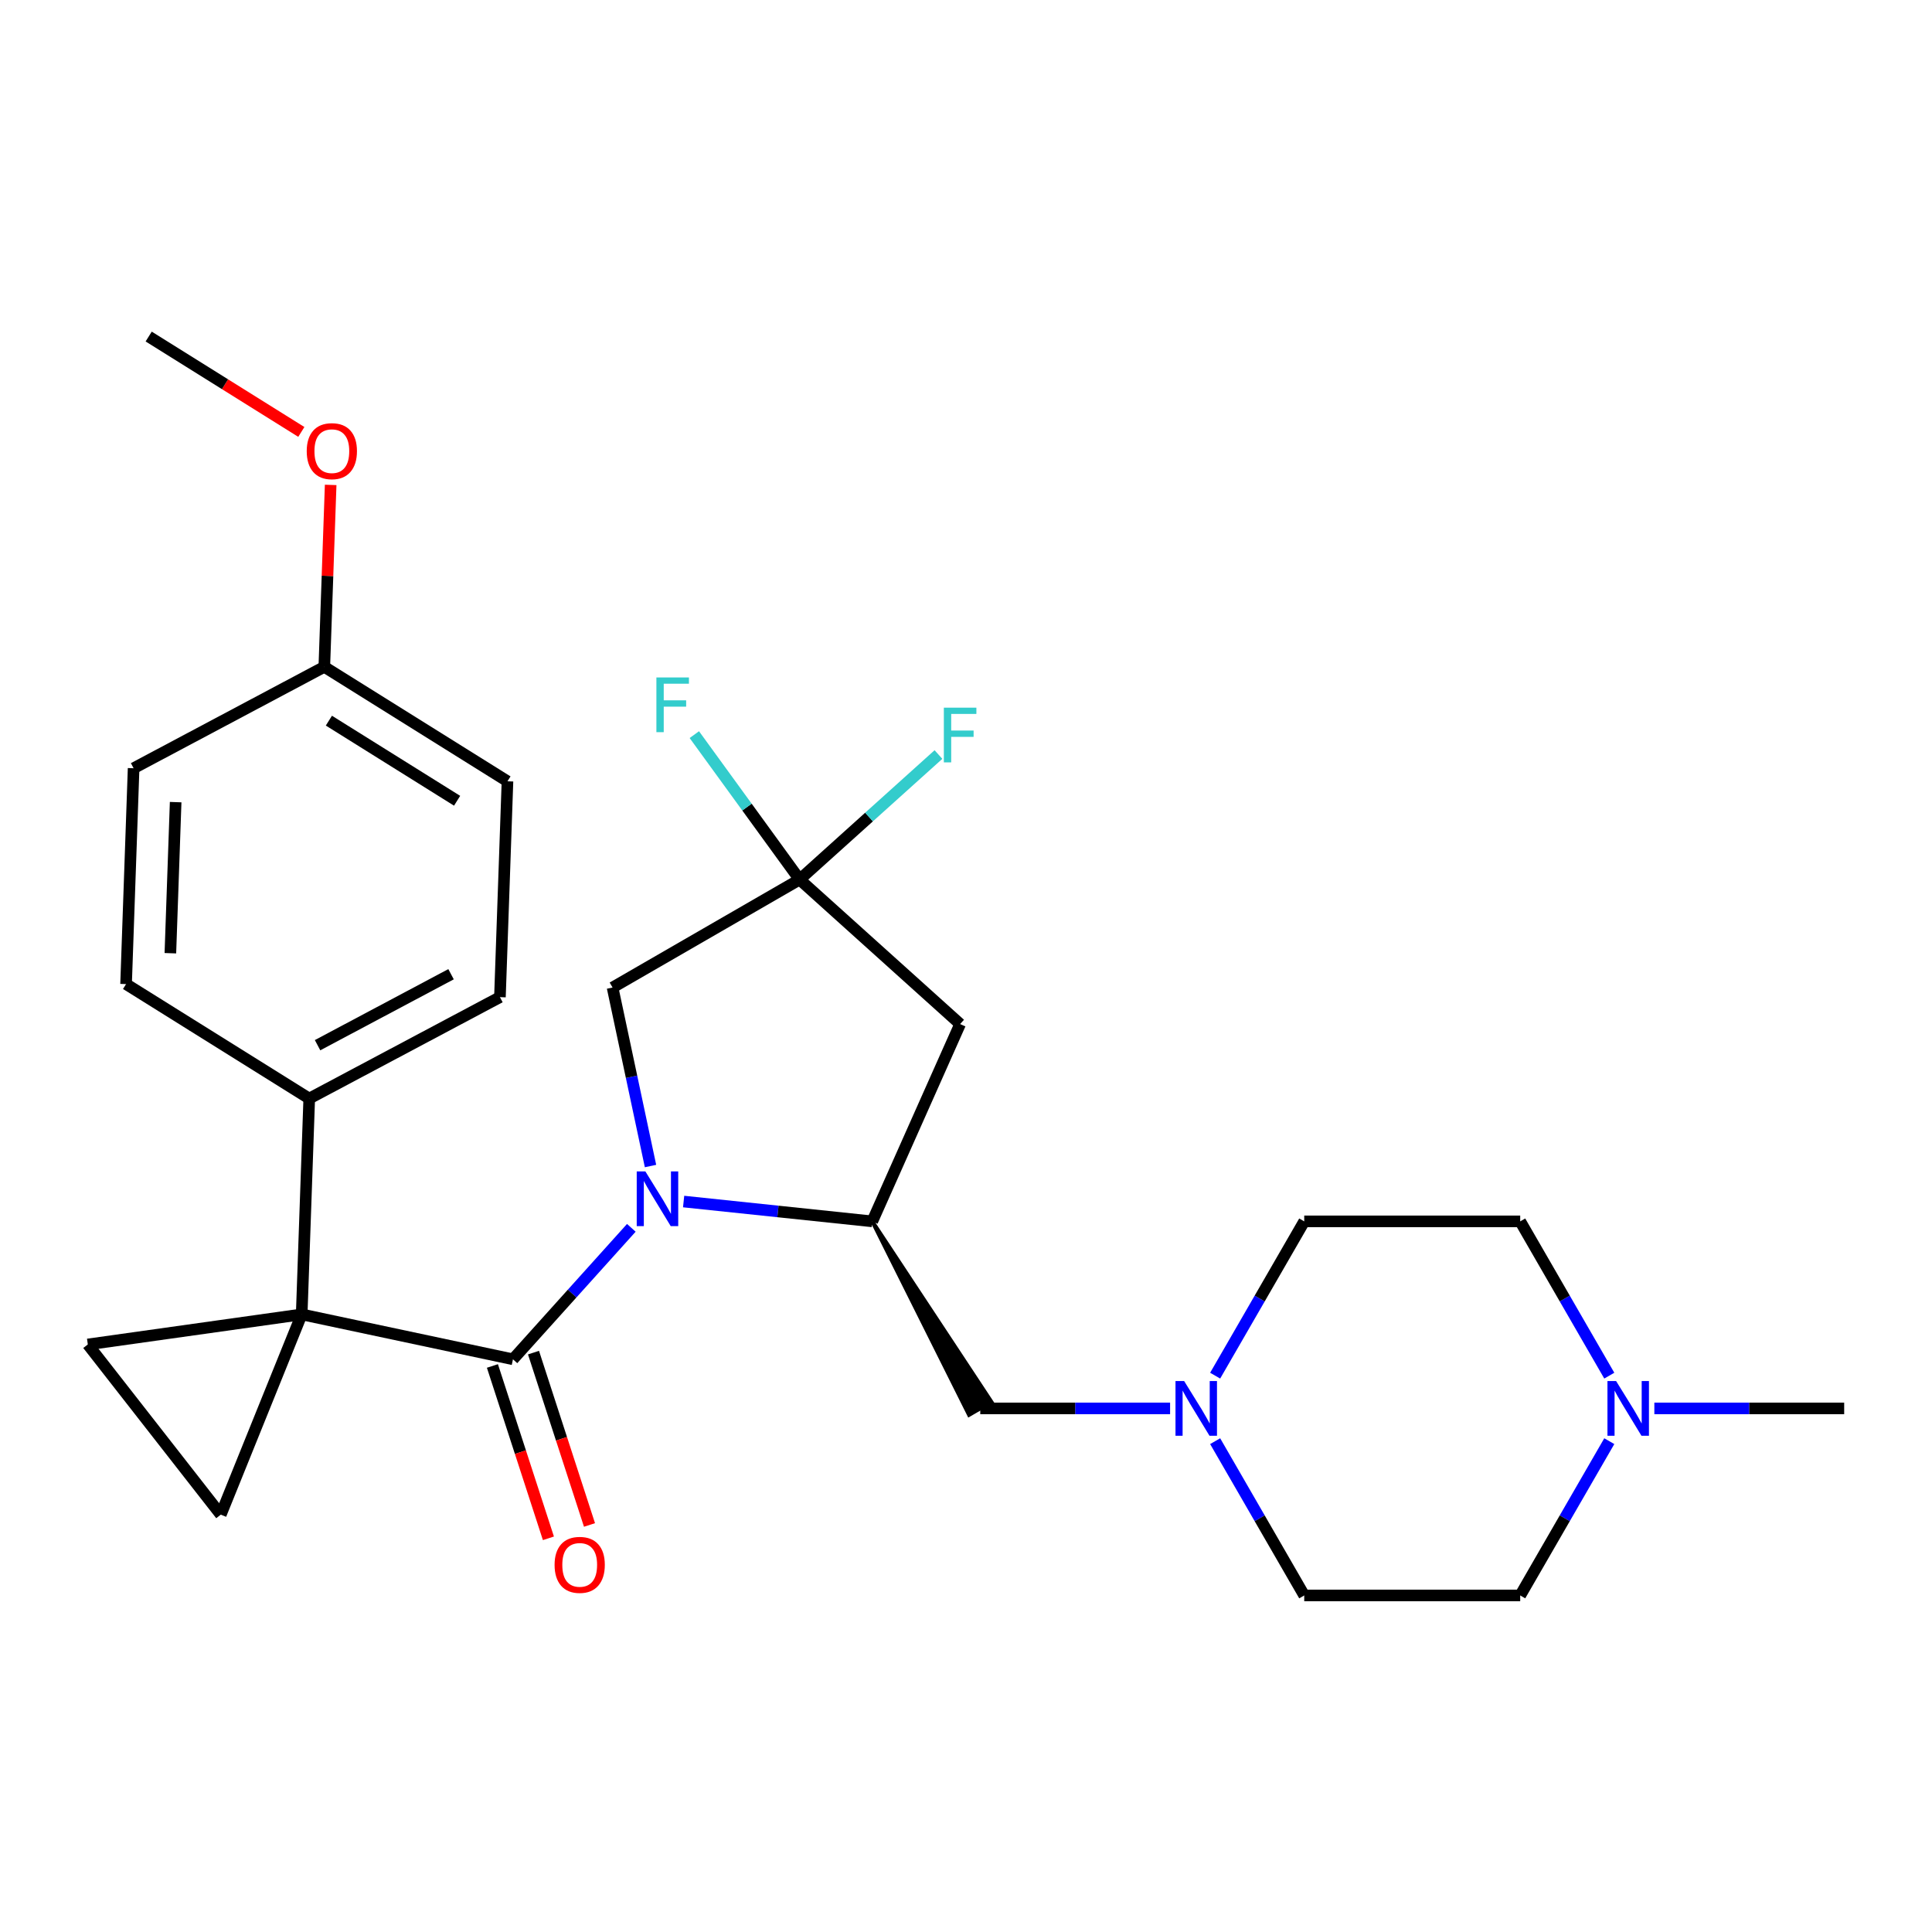 <?xml version='1.0' encoding='iso-8859-1'?>
<svg version='1.1' baseProfile='full'
              xmlns='http://www.w3.org/2000/svg'
                      xmlns:rdkit='http://www.rdkit.org/xml'
                      xmlns:xlink='http://www.w3.org/1999/xlink'
                  xml:space='preserve'
width='1000px' height='1000px' viewBox='0 0 1000 1000'>
<!-- END OF HEADER -->
<rect style='opacity:1.0;fill:#FFFFFF;stroke:none' width='1000' height='1000' x='0' y='0'> </rect>
<path class='bond-1' d='M 156.157,680.326 L 265.505,703.569' style='fill:none;fill-rule:evenodd;stroke:#000000;stroke-width:6px;stroke-linecap:butt;stroke-linejoin:miter;stroke-opacity:1' />
<path class='bond-3' d='M 156.157,680.326 L 45.455,695.885' style='fill:none;fill-rule:evenodd;stroke:#000000;stroke-width:6px;stroke-linecap:butt;stroke-linejoin:miter;stroke-opacity:1' />
<path class='bond-4' d='M 156.157,680.326 L 114.28,783.977' style='fill:none;fill-rule:evenodd;stroke:#000000;stroke-width:6px;stroke-linecap:butt;stroke-linejoin:miter;stroke-opacity:1' />
<path class='bond-9' d='M 156.157,680.326 L 160.059,568.604' style='fill:none;fill-rule:evenodd;stroke:#000000;stroke-width:6px;stroke-linecap:butt;stroke-linejoin:miter;stroke-opacity:1' />
<path class='bond-0' d='M 326.773,635.524 L 296.139,669.546' style='fill:none;fill-rule:evenodd;stroke:#0000FF;stroke-width:6px;stroke-linecap:butt;stroke-linejoin:miter;stroke-opacity:1' />
<path class='bond-0' d='M 296.139,669.546 L 265.505,703.569' style='fill:none;fill-rule:evenodd;stroke:#000000;stroke-width:6px;stroke-linecap:butt;stroke-linejoin:miter;stroke-opacity:1' />
<path class='bond-2' d='M 353.843,621.915 L 402.665,627.046' style='fill:none;fill-rule:evenodd;stroke:#0000FF;stroke-width:6px;stroke-linecap:butt;stroke-linejoin:miter;stroke-opacity:1' />
<path class='bond-2' d='M 402.665,627.046 L 451.487,632.177' style='fill:none;fill-rule:evenodd;stroke:#000000;stroke-width:6px;stroke-linecap:butt;stroke-linejoin:miter;stroke-opacity:1' />
<path class='bond-7' d='M 336.704,603.537 L 326.885,557.341' style='fill:none;fill-rule:evenodd;stroke:#0000FF;stroke-width:6px;stroke-linecap:butt;stroke-linejoin:miter;stroke-opacity:1' />
<path class='bond-7' d='M 326.885,557.341 L 317.065,511.144' style='fill:none;fill-rule:evenodd;stroke:#000000;stroke-width:6px;stroke-linecap:butt;stroke-linejoin:miter;stroke-opacity:1' />
<path class='bond-12' d='M 254.873,707.023 L 269.366,751.626' style='fill:none;fill-rule:evenodd;stroke:#000000;stroke-width:6px;stroke-linecap:butt;stroke-linejoin:miter;stroke-opacity:1' />
<path class='bond-12' d='M 269.366,751.626 L 283.858,796.228' style='fill:none;fill-rule:evenodd;stroke:#FF0000;stroke-width:6px;stroke-linecap:butt;stroke-linejoin:miter;stroke-opacity:1' />
<path class='bond-12' d='M 276.137,700.114 L 290.63,744.717' style='fill:none;fill-rule:evenodd;stroke:#000000;stroke-width:6px;stroke-linecap:butt;stroke-linejoin:miter;stroke-opacity:1' />
<path class='bond-12' d='M 290.63,744.717 L 305.122,789.319' style='fill:none;fill-rule:evenodd;stroke:#FF0000;stroke-width:6px;stroke-linecap:butt;stroke-linejoin:miter;stroke-opacity:1' />
<path class='bond-6' d='M 451.487,632.177 L 496.956,530.051' style='fill:none;fill-rule:evenodd;stroke:#000000;stroke-width:6px;stroke-linecap:butt;stroke-linejoin:miter;stroke-opacity:1' />
<path class='bond-11' d='M 451.487,632.177 L 501.573,732.345 L 513.191,725.637 Z' style='fill:#000000;fill-rule:evenodd;fill-opacity:1;stroke:#000000;stroke-width:2px;stroke-linecap:butt;stroke-linejoin:miter;stroke-opacity:1;' />
<path class='bond-27' d='M 45.455,695.885 L 114.28,783.977' style='fill:none;fill-rule:evenodd;stroke:#000000;stroke-width:6px;stroke-linecap:butt;stroke-linejoin:miter;stroke-opacity:1' />
<path class='bond-5' d='M 413.879,455.249 L 317.065,511.144' style='fill:none;fill-rule:evenodd;stroke:#000000;stroke-width:6px;stroke-linecap:butt;stroke-linejoin:miter;stroke-opacity:1' />
<path class='bond-15' d='M 413.879,455.249 L 386.632,417.746' style='fill:none;fill-rule:evenodd;stroke:#000000;stroke-width:6px;stroke-linecap:butt;stroke-linejoin:miter;stroke-opacity:1' />
<path class='bond-15' d='M 386.632,417.746 L 359.385,380.244' style='fill:none;fill-rule:evenodd;stroke:#33CCCC;stroke-width:6px;stroke-linecap:butt;stroke-linejoin:miter;stroke-opacity:1' />
<path class='bond-16' d='M 413.879,455.249 L 449.81,422.896' style='fill:none;fill-rule:evenodd;stroke:#000000;stroke-width:6px;stroke-linecap:butt;stroke-linejoin:miter;stroke-opacity:1' />
<path class='bond-16' d='M 449.81,422.896 L 485.741,390.544' style='fill:none;fill-rule:evenodd;stroke:#33CCCC;stroke-width:6px;stroke-linecap:butt;stroke-linejoin:miter;stroke-opacity:1' />
<path class='bond-29' d='M 413.879,455.249 L 496.956,530.051' style='fill:none;fill-rule:evenodd;stroke:#000000;stroke-width:6px;stroke-linecap:butt;stroke-linejoin:miter;stroke-opacity:1' />
<path class='bond-8' d='M 605.638,728.991 L 556.51,728.991' style='fill:none;fill-rule:evenodd;stroke:#0000FF;stroke-width:6px;stroke-linecap:butt;stroke-linejoin:miter;stroke-opacity:1' />
<path class='bond-8' d='M 556.51,728.991 L 507.382,728.991' style='fill:none;fill-rule:evenodd;stroke:#000000;stroke-width:6px;stroke-linecap:butt;stroke-linejoin:miter;stroke-opacity:1' />
<path class='bond-17' d='M 628.962,712.036 L 652.015,672.107' style='fill:none;fill-rule:evenodd;stroke:#0000FF;stroke-width:6px;stroke-linecap:butt;stroke-linejoin:miter;stroke-opacity:1' />
<path class='bond-17' d='M 652.015,672.107 L 675.068,632.177' style='fill:none;fill-rule:evenodd;stroke:#000000;stroke-width:6px;stroke-linecap:butt;stroke-linejoin:miter;stroke-opacity:1' />
<path class='bond-18' d='M 628.962,745.946 L 652.015,785.875' style='fill:none;fill-rule:evenodd;stroke:#0000FF;stroke-width:6px;stroke-linecap:butt;stroke-linejoin:miter;stroke-opacity:1' />
<path class='bond-18' d='M 652.015,785.875 L 675.068,825.805' style='fill:none;fill-rule:evenodd;stroke:#000000;stroke-width:6px;stroke-linecap:butt;stroke-linejoin:miter;stroke-opacity:1' />
<path class='bond-13' d='M 160.059,568.604 L 258.764,516.121' style='fill:none;fill-rule:evenodd;stroke:#000000;stroke-width:6px;stroke-linecap:butt;stroke-linejoin:miter;stroke-opacity:1' />
<path class='bond-13' d='M 164.368,540.99 L 233.462,504.252' style='fill:none;fill-rule:evenodd;stroke:#000000;stroke-width:6px;stroke-linecap:butt;stroke-linejoin:miter;stroke-opacity:1' />
<path class='bond-14' d='M 160.059,568.604 L 65.255,509.363' style='fill:none;fill-rule:evenodd;stroke:#000000;stroke-width:6px;stroke-linecap:butt;stroke-linejoin:miter;stroke-opacity:1' />
<path class='bond-10' d='M 832.966,745.946 L 809.912,785.875' style='fill:none;fill-rule:evenodd;stroke:#0000FF;stroke-width:6px;stroke-linecap:butt;stroke-linejoin:miter;stroke-opacity:1' />
<path class='bond-10' d='M 809.912,785.875 L 786.859,825.805' style='fill:none;fill-rule:evenodd;stroke:#000000;stroke-width:6px;stroke-linecap:butt;stroke-linejoin:miter;stroke-opacity:1' />
<path class='bond-25' d='M 856.289,728.991 L 905.417,728.991' style='fill:none;fill-rule:evenodd;stroke:#0000FF;stroke-width:6px;stroke-linecap:butt;stroke-linejoin:miter;stroke-opacity:1' />
<path class='bond-25' d='M 905.417,728.991 L 954.545,728.991' style='fill:none;fill-rule:evenodd;stroke:#000000;stroke-width:6px;stroke-linecap:butt;stroke-linejoin:miter;stroke-opacity:1' />
<path class='bond-30' d='M 832.966,712.036 L 809.912,672.107' style='fill:none;fill-rule:evenodd;stroke:#0000FF;stroke-width:6px;stroke-linecap:butt;stroke-linejoin:miter;stroke-opacity:1' />
<path class='bond-30' d='M 809.912,672.107 L 786.859,632.177' style='fill:none;fill-rule:evenodd;stroke:#000000;stroke-width:6px;stroke-linecap:butt;stroke-linejoin:miter;stroke-opacity:1' />
<path class='bond-23' d='M 258.764,516.121 L 262.666,404.398' style='fill:none;fill-rule:evenodd;stroke:#000000;stroke-width:6px;stroke-linecap:butt;stroke-linejoin:miter;stroke-opacity:1' />
<path class='bond-22' d='M 65.255,509.363 L 69.156,397.641' style='fill:none;fill-rule:evenodd;stroke:#000000;stroke-width:6px;stroke-linecap:butt;stroke-linejoin:miter;stroke-opacity:1' />
<path class='bond-22' d='M 88.185,493.385 L 90.916,415.179' style='fill:none;fill-rule:evenodd;stroke:#000000;stroke-width:6px;stroke-linecap:butt;stroke-linejoin:miter;stroke-opacity:1' />
<path class='bond-20' d='M 675.068,632.177 L 786.859,632.177' style='fill:none;fill-rule:evenodd;stroke:#000000;stroke-width:6px;stroke-linecap:butt;stroke-linejoin:miter;stroke-opacity:1' />
<path class='bond-19' d='M 675.068,825.805 L 786.859,825.805' style='fill:none;fill-rule:evenodd;stroke:#000000;stroke-width:6px;stroke-linecap:butt;stroke-linejoin:miter;stroke-opacity:1' />
<path class='bond-21' d='M 167.862,345.158 L 69.156,397.641' style='fill:none;fill-rule:evenodd;stroke:#000000;stroke-width:6px;stroke-linecap:butt;stroke-linejoin:miter;stroke-opacity:1' />
<path class='bond-24' d='M 167.862,345.158 L 169.506,298.074' style='fill:none;fill-rule:evenodd;stroke:#000000;stroke-width:6px;stroke-linecap:butt;stroke-linejoin:miter;stroke-opacity:1' />
<path class='bond-24' d='M 169.506,298.074 L 171.15,250.99' style='fill:none;fill-rule:evenodd;stroke:#FF0000;stroke-width:6px;stroke-linecap:butt;stroke-linejoin:miter;stroke-opacity:1' />
<path class='bond-28' d='M 167.862,345.158 L 262.666,404.398' style='fill:none;fill-rule:evenodd;stroke:#000000;stroke-width:6px;stroke-linecap:butt;stroke-linejoin:miter;stroke-opacity:1' />
<path class='bond-28' d='M 170.234,373.005 L 236.597,414.473' style='fill:none;fill-rule:evenodd;stroke:#000000;stroke-width:6px;stroke-linecap:butt;stroke-linejoin:miter;stroke-opacity:1' />
<path class='bond-26' d='M 155.968,223.566 L 116.464,198.88' style='fill:none;fill-rule:evenodd;stroke:#FF0000;stroke-width:6px;stroke-linecap:butt;stroke-linejoin:miter;stroke-opacity:1' />
<path class='bond-26' d='M 116.464,198.88 L 76.959,174.195' style='fill:none;fill-rule:evenodd;stroke:#000000;stroke-width:6px;stroke-linecap:butt;stroke-linejoin:miter;stroke-opacity:1' />
<path  class='atom-1' d='M 334.048 606.332
L 343.328 621.332
Q 344.248 622.812, 345.728 625.492
Q 347.208 628.172, 347.288 628.332
L 347.288 606.332
L 351.048 606.332
L 351.048 634.652
L 347.168 634.652
L 337.208 618.252
Q 336.048 616.332, 334.808 614.132
Q 333.608 611.932, 333.248 611.252
L 333.248 634.652
L 329.568 634.652
L 329.568 606.332
L 334.048 606.332
' fill='#0000FF'/>
<path  class='atom-9' d='M 612.913 714.831
L 622.193 729.831
Q 623.113 731.311, 624.593 733.991
Q 626.073 736.671, 626.153 736.831
L 626.153 714.831
L 629.913 714.831
L 629.913 743.151
L 626.033 743.151
L 616.073 726.751
Q 614.913 724.831, 613.673 722.631
Q 612.473 720.431, 612.113 719.751
L 612.113 743.151
L 608.433 743.151
L 608.433 714.831
L 612.913 714.831
' fill='#0000FF'/>
<path  class='atom-11' d='M 836.495 714.831
L 845.775 729.831
Q 846.695 731.311, 848.175 733.991
Q 849.655 736.671, 849.735 736.831
L 849.735 714.831
L 853.495 714.831
L 853.495 743.151
L 849.615 743.151
L 839.655 726.751
Q 838.495 724.831, 837.255 722.631
Q 836.055 720.431, 835.695 719.751
L 835.695 743.151
L 832.015 743.151
L 832.015 714.831
L 836.495 714.831
' fill='#0000FF'/>
<path  class='atom-13' d='M 287.051 809.968
Q 287.051 803.168, 290.411 799.368
Q 293.771 795.568, 300.051 795.568
Q 306.331 795.568, 309.691 799.368
Q 313.051 803.168, 313.051 809.968
Q 313.051 816.848, 309.651 820.768
Q 306.251 824.648, 300.051 824.648
Q 293.811 824.648, 290.411 820.768
Q 287.051 816.888, 287.051 809.968
M 300.051 821.448
Q 304.371 821.448, 306.691 818.568
Q 309.051 815.648, 309.051 809.968
Q 309.051 804.408, 306.691 801.608
Q 304.371 798.768, 300.051 798.768
Q 295.731 798.768, 293.371 801.568
Q 291.051 804.368, 291.051 809.968
Q 291.051 815.688, 293.371 818.568
Q 295.731 821.448, 300.051 821.448
' fill='#FF0000'/>
<path  class='atom-16' d='M 339.75 350.648
L 356.59 350.648
L 356.59 353.888
L 343.55 353.888
L 343.55 362.488
L 355.15 362.488
L 355.15 365.768
L 343.55 365.768
L 343.55 378.968
L 339.75 378.968
L 339.75 350.648
' fill='#33CCCC'/>
<path  class='atom-17' d='M 488.536 366.286
L 505.376 366.286
L 505.376 369.526
L 492.336 369.526
L 492.336 378.126
L 503.936 378.126
L 503.936 381.406
L 492.336 381.406
L 492.336 394.606
L 488.536 394.606
L 488.536 366.286
' fill='#33CCCC'/>
<path  class='atom-25' d='M 158.763 233.515
Q 158.763 226.715, 162.123 222.915
Q 165.483 219.115, 171.763 219.115
Q 178.043 219.115, 181.403 222.915
Q 184.763 226.715, 184.763 233.515
Q 184.763 240.395, 181.363 244.315
Q 177.963 248.195, 171.763 248.195
Q 165.523 248.195, 162.123 244.315
Q 158.763 240.435, 158.763 233.515
M 171.763 244.995
Q 176.083 244.995, 178.403 242.115
Q 180.763 239.195, 180.763 233.515
Q 180.763 227.955, 178.403 225.155
Q 176.083 222.315, 171.763 222.315
Q 167.443 222.315, 165.083 225.115
Q 162.763 227.915, 162.763 233.515
Q 162.763 239.235, 165.083 242.115
Q 167.443 244.995, 171.763 244.995
' fill='#FF0000'/>
</svg>
